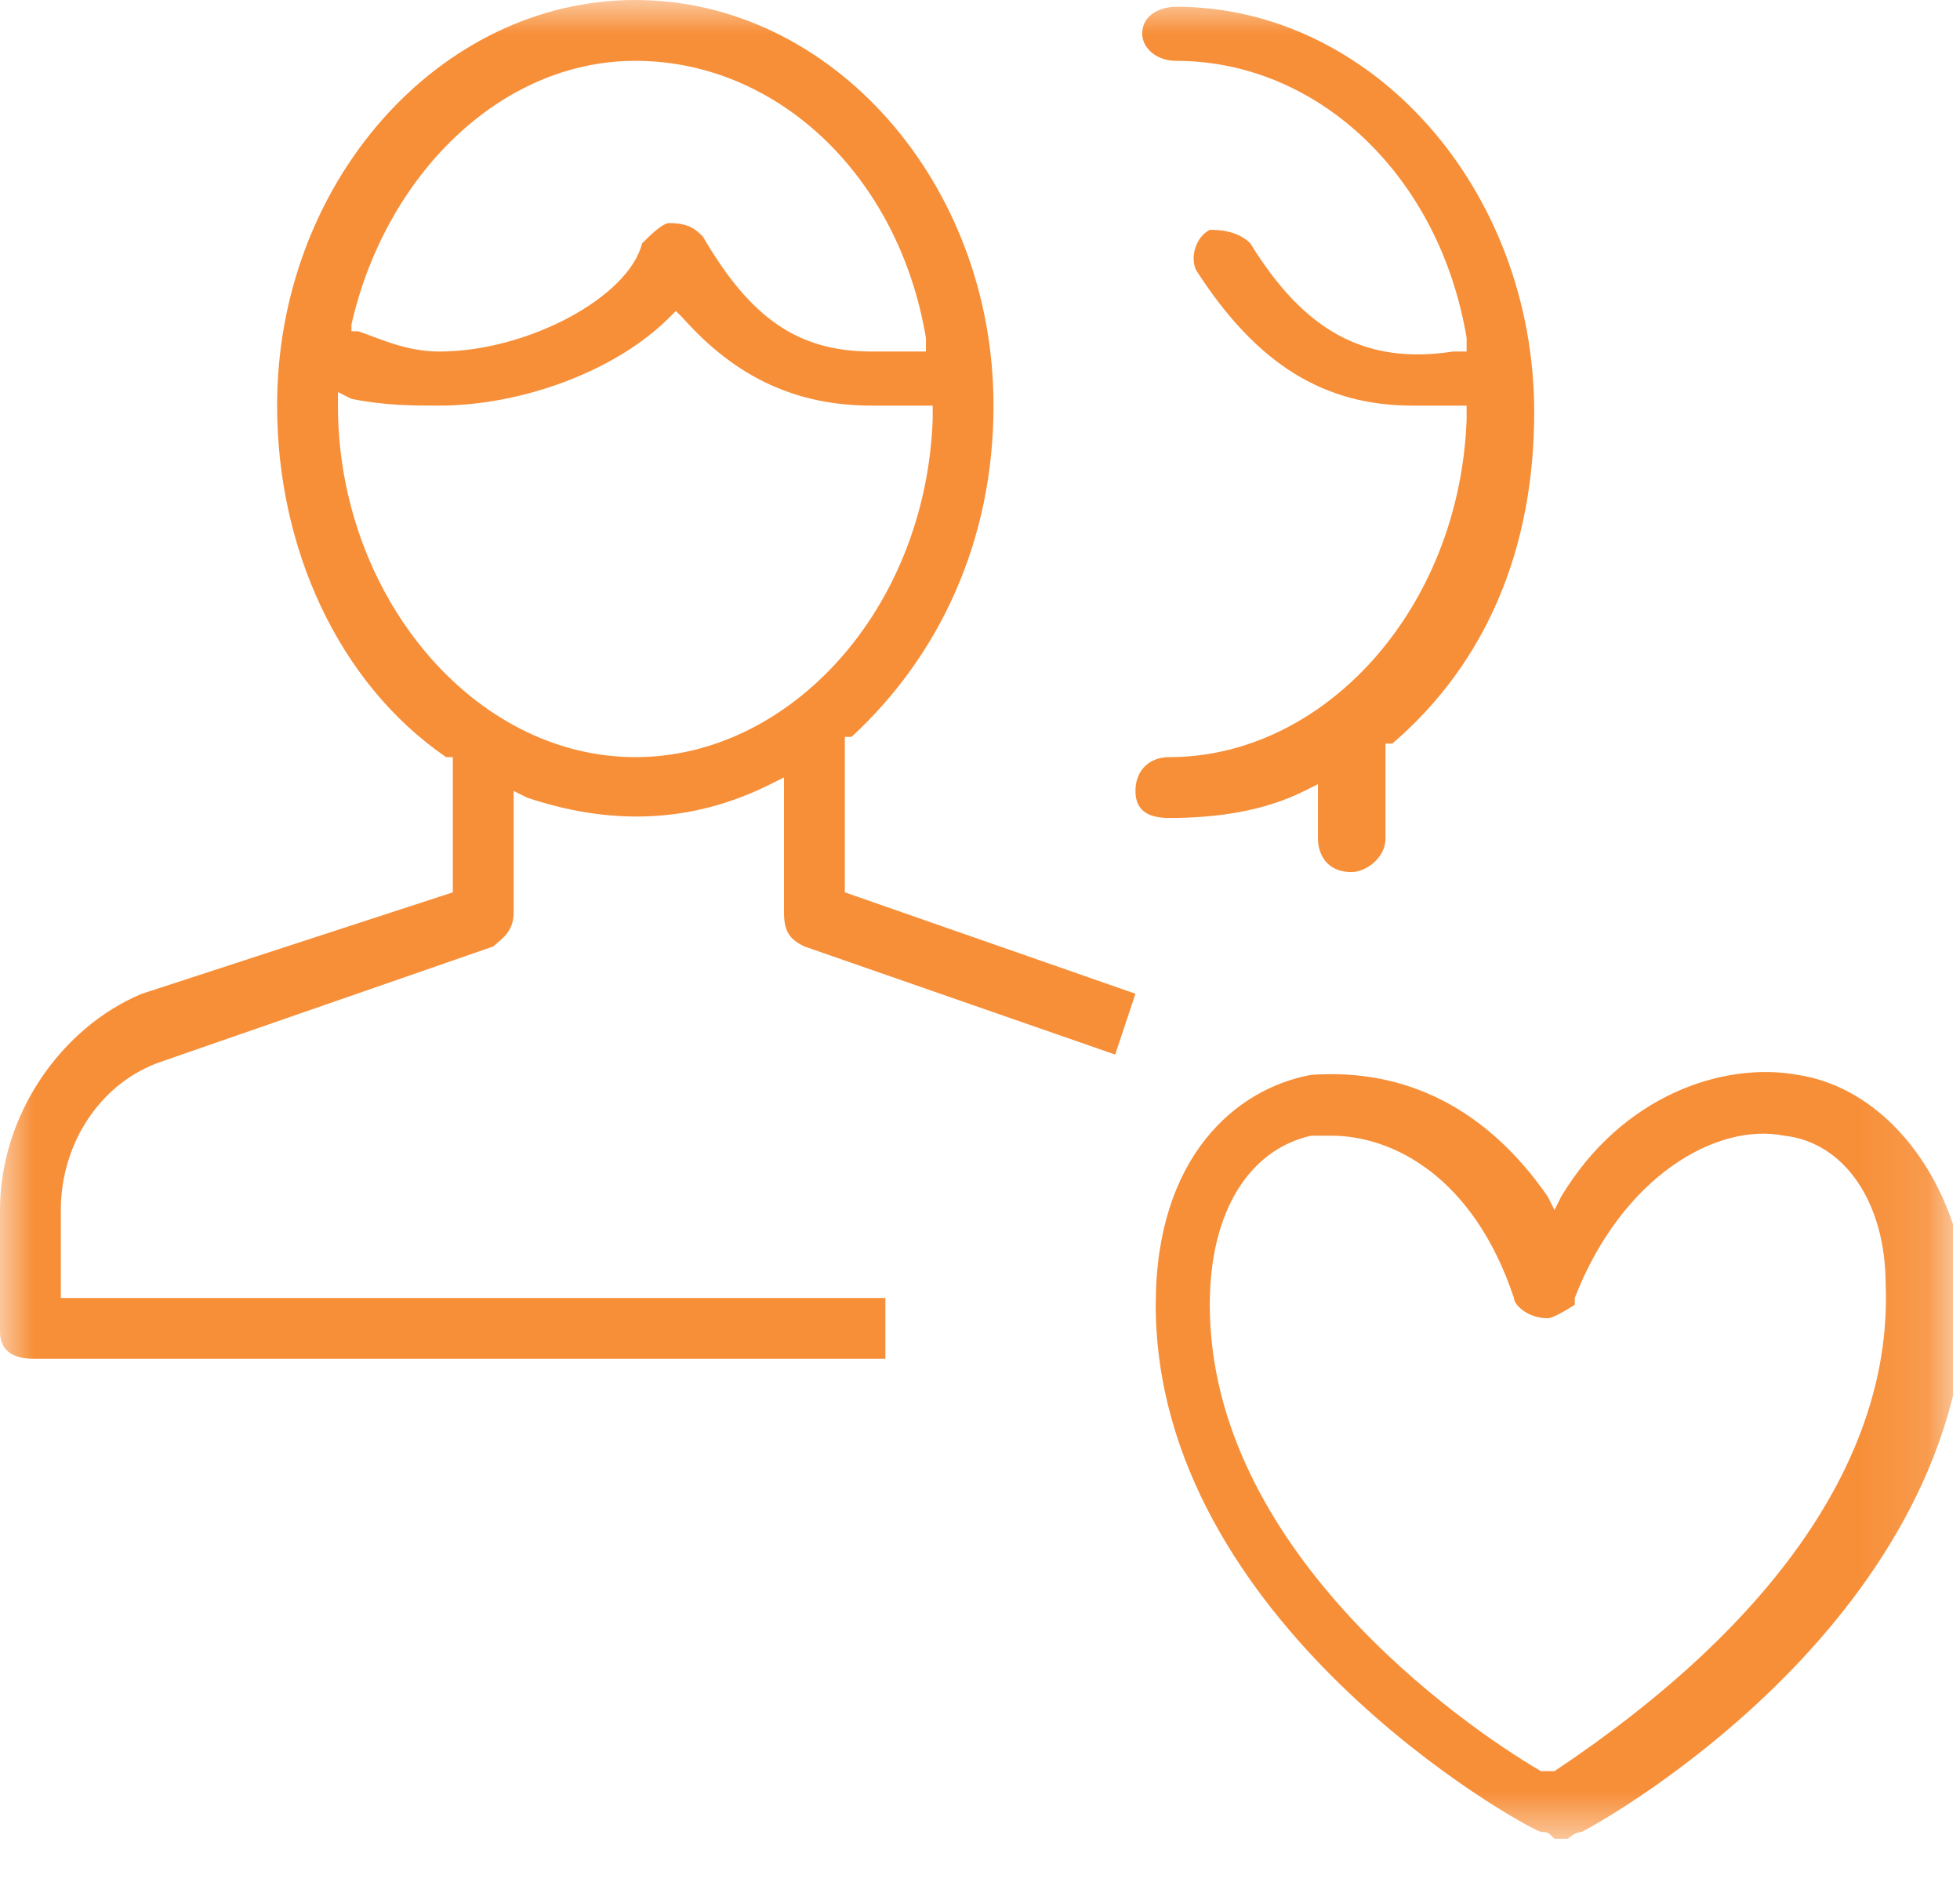 <?xml version="1.0" encoding="UTF-8"?>
<svg xmlns="http://www.w3.org/2000/svg" width="29" height="28" viewBox="0 0 29 28" fill="none">
  <g clip-path="url(#clip0_167_35)">
    <mask id="mask0_167_35" style="mask-type:luminance" maskUnits="userSpaceOnUse" x="0" y="0" width="29" height="28">
      <path d="M28.9 0H0V27.3H28.9V0Z" fill="white"></path>
    </mask>
    <g mask="url(#mask0_167_35)">
      <path d="M9.4 11.2C7 11.2 5 8.8 5 6V5.8L5.2 5.9C5.7 6 6.1 6 6.5 6C7.7 6 9.1 5.5 9.9 4.7L10 4.6L10.1 4.7C10.9 5.6 11.8 6 12.9 6H13.8V6.2C13.7 9 11.7 11.2 9.4 11.2ZM5.2 4.8C5.7 2.6 7.4 0.9 9.4 0.9C11.5 0.9 13.3 2.6 13.7 5V5.2H13.5C13.3 5.2 13.1 5.2 12.9 5.2C11.8 5.2 11.1 4.7 10.4 3.5C10.3 3.4 10.2 3.3 9.9 3.3C9.8 3.3 9.6 3.5 9.5 3.6C9.3 4.4 7.8 5.2 6.5 5.2C6 5.2 5.6 5 5.3 4.9H5.2V4.8ZM11.6 13.5C11.6 13.8 11.7 13.9 11.9 14L16.5 15.6L16.8 14.7L12.5 13.2V10.9H12.6C13.9 9.7 14.7 8 14.7 6C14.7 2.7 12.3 0 9.4 0C6.5 0 4.1 2.7 4.1 6C4.1 8.1 5 10.1 6.6 11.2H6.7V13.2L2.1 14.7C0.9 15.2 0 16.5 0 17.9V19.7C0 19.9 0.1 20.1 0.5 20.1H13.1V19.2H0.9V17.9C0.9 16.9 1.5 16 2.4 15.7L7.3 14C7.4 13.9 7.6 13.8 7.6 13.5V11.7L7.8 11.8C9 12.2 10.2 12.2 11.4 11.6L11.6 11.5V13.5Z" fill="#F78F39"></path>
    </g>
    <mask id="mask1_167_35" style="mask-type:luminance" maskUnits="userSpaceOnUse" x="0" y="0" width="29" height="28">
      <path d="M28.9 0H0V27.3H28.9V0Z" fill="white"></path>
    </mask>
    <g mask="url(#mask1_167_35)">
      <path d="M16.8 11.7C16.8 12 17 12.1 17.3 12.1C18 12.1 18.7 12 19.3 11.7L19.5 11.6V12.4C19.5 12.6 19.6 12.9 20 12.9C20.2 12.9 20.5 12.7 20.5 12.4V11H20.6C22 9.8 22.7 8.1 22.7 6.1C22.7 2.8 20.3 0.1 17.4 0.1C17.2 0.1 16.9 0.2 16.9 0.5C16.9 0.7 17.1 0.9 17.4 0.9C19.5 0.9 21.3 2.6 21.7 5V5.2H21.5C20.2 5.4 19.3 4.9 18.5 3.6C18.3 3.4 18 3.4 17.9 3.4C17.7 3.5 17.6 3.8 17.7 4C18.6 5.4 19.6 6 20.9 6H21.7V6.2C21.6 9 19.6 11.2 17.3 11.2C17 11.2 16.8 11.4 16.8 11.7Z" fill="#F78F39"></path>
    </g>
    <mask id="mask2_167_35" style="mask-type:luminance" maskUnits="userSpaceOnUse" x="0" y="0" width="29" height="28">
      <path d="M28.9 0H0V27.3H28.9V0Z" fill="white"></path>
    </mask>
    <g mask="url(#mask2_167_35)">
      <path d="M23 26.2H22.8C21.6 25.5 17.9 22.9 17.9 19.3C17.9 17.9 18.5 17 19.4 16.8H19.7C20.6 16.8 21.8 17.4 22.4 19.2C22.4 19.3 22.6 19.5 22.9 19.5C23 19.5 23.3 19.3 23.3 19.3V19.2C24 17.4 25.4 16.6 26.4 16.8C27.3 16.9 27.9 17.8 27.9 19C28 21.5 26.3 24 23 26.2ZM26.6 15.9C25.5 15.7 24 16.2 23.1 17.7L23 17.9L22.9 17.7C22 16.4 20.8 15.8 19.4 15.9C18.3 16.1 17.1 17.1 17.1 19.3C17.1 24 22.5 27 22.8 27.1C22.9 27.1 22.9 27.1 23 27.2H23.1H23.2C23.2 27.2 23.3 27.1 23.4 27.1C23.8 26.9 29.1 23.9 29.1 19C28.9 17.4 27.9 16.1 26.6 15.9Z" fill="#F78F39"></path>
    </g>
  </g>
  <defs>
    <clipPath id="clip0_167_35">
      <rect width="28.9" height="27.3" fill="white"></rect>
    </clipPath>
  </defs>
</svg>
